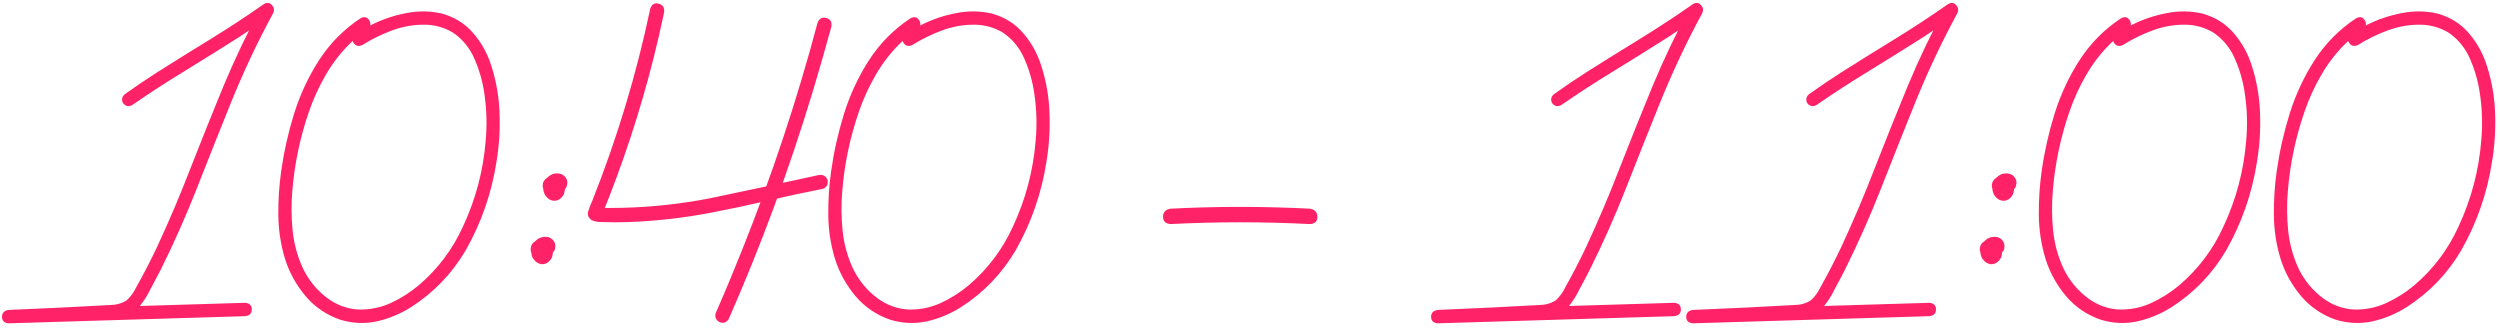 <?xml version="1.0" encoding="UTF-8"?> <svg xmlns="http://www.w3.org/2000/svg" width="524" height="69" viewBox="0 0 524 69" fill="none"><path d="M27.673 22.05C26.925 22.424 26.286 22.269 25.756 21.583C25.413 20.804 25.585 20.165 26.27 19.666C28.452 18.108 30.664 16.613 32.908 15.179C36.648 12.811 40.403 10.473 44.173 8.167C47.975 5.83 51.699 3.384 55.345 0.829C56 0.486 56.545 0.564 56.981 1.062C57.449 1.561 57.542 2.122 57.262 2.745C53.865 9.009 50.842 15.444 48.193 22.05C45.856 27.847 43.55 33.643 41.275 39.439C39 45.236 36.476 50.923 33.703 56.501C32.986 57.903 32.254 59.29 31.506 60.661C30.882 61.97 30.119 63.17 29.215 64.26C28.156 65.382 26.925 66.084 25.522 66.364C24.12 66.644 22.686 66.8 21.222 66.831C14.74 67.143 8.258 67.455 1.776 67.766C1.776 66.831 1.776 65.897 1.776 64.962C5.422 64.868 9.068 64.759 12.714 64.634C25.616 64.26 38.517 63.871 51.419 63.466C52.322 63.559 52.774 64.027 52.774 64.868C52.774 65.678 52.322 66.146 51.419 66.27C47.773 66.395 44.127 66.504 40.48 66.598C27.579 67.003 14.678 67.392 1.776 67.766C0.873 67.673 0.421 67.221 0.421 66.411C0.421 65.6 0.873 65.117 1.776 64.962C8.85 64.681 15.94 64.338 23.045 63.933C24.323 63.933 25.491 63.606 26.551 62.952C27.392 62.173 28.062 61.253 28.561 60.194C30.119 57.42 31.568 54.616 32.908 51.78C35.463 46.295 37.832 40.717 40.013 35.045C42.257 29.311 44.547 23.609 46.884 17.937C49.253 12.265 51.902 6.734 54.831 1.343C55.485 1.997 56.124 2.636 56.748 3.259C54.597 4.786 52.4 6.282 50.157 7.747C46.417 10.115 42.646 12.468 38.844 14.805C35.043 17.111 31.319 19.526 27.673 22.05ZM75.585 3.82C76.396 3.415 77.003 3.571 77.408 4.288C77.814 4.973 77.673 5.612 76.988 6.204C75.803 6.983 74.697 7.856 73.669 8.822C71.581 10.816 69.805 13.076 68.34 15.6C66.875 18.093 65.676 20.71 64.741 23.453C62.902 28.782 61.749 34.251 61.282 39.86C61.032 42.633 61.048 45.438 61.328 48.274C61.609 51.079 62.341 53.759 63.525 56.314C64.741 58.807 66.455 60.879 68.667 62.531C70.599 63.933 72.703 64.712 74.978 64.868C77.346 64.962 79.621 64.525 81.802 63.559C83.984 62.562 85.978 61.3 87.786 59.773C91.774 56.376 94.86 52.278 97.041 47.479C99.721 41.745 101.31 35.715 101.809 29.389C102.089 26.242 102.011 23.126 101.575 20.04C101.201 17.08 100.375 14.26 99.098 11.58C98.038 9.523 96.589 7.903 94.751 6.718C92.974 5.721 91.089 5.207 89.094 5.176C86.757 5.145 84.482 5.534 82.27 6.344C80.057 7.155 77.954 8.183 75.959 9.43C75.149 9.803 74.526 9.648 74.09 8.962C73.684 8.245 73.84 7.606 74.557 7.046C75.679 6.329 76.832 5.69 78.016 5.129C80.291 4.007 82.675 3.213 85.168 2.745C87.661 2.246 90.138 2.278 92.6 2.839C95.311 3.586 97.524 4.973 99.238 6.999C100.952 8.993 102.214 11.299 103.024 13.917C104.053 17.158 104.614 20.477 104.707 23.873C104.832 27.27 104.614 30.636 104.053 33.97C103.024 40.546 100.874 46.716 97.602 52.481C94.735 57.342 90.933 61.3 86.196 64.354C83.984 65.756 81.6 66.754 79.044 67.346C76.489 67.906 73.918 67.797 71.332 67.018C68.433 66.021 66.003 64.37 64.04 62.063C62.076 59.726 60.643 57.124 59.739 54.257C58.835 51.266 58.368 48.212 58.337 45.095C58.306 41.948 58.508 38.847 58.944 35.793C59.505 31.804 60.409 27.8 61.656 23.78C62.933 19.729 64.694 15.974 66.938 12.515C69.213 9.024 72.095 6.126 75.585 3.82ZM113.729 54.117C113.355 54.211 112.996 54.211 112.654 54.117C112.498 54.055 112.342 53.992 112.186 53.93C111.906 53.743 111.672 53.509 111.485 53.229C111.423 53.073 111.36 52.917 111.298 52.761C111.204 52.481 111.189 52.216 111.251 51.967C111.282 51.686 111.36 51.437 111.485 51.219C111.61 51.001 111.781 50.829 111.999 50.705C112.186 50.518 112.404 50.393 112.654 50.331C113.09 50.237 113.51 50.237 113.916 50.331C114.165 50.393 114.383 50.486 114.57 50.611C114.913 50.829 115.209 51.11 115.458 51.453C115.52 51.577 115.583 51.717 115.645 51.873C115.707 51.998 115.754 52.123 115.785 52.247C115.817 52.434 115.848 52.637 115.879 52.855C115.879 52.886 115.879 52.933 115.879 52.995C115.879 52.995 115.879 53.011 115.879 53.042C115.848 53.229 115.817 53.416 115.785 53.603C115.754 53.852 115.661 54.07 115.505 54.257C115.411 54.413 115.302 54.553 115.178 54.678C115.178 54.709 115.162 54.725 115.131 54.725C115.006 54.88 114.85 55.005 114.664 55.099C114.009 55.473 113.355 55.473 112.7 55.099C112.513 55.005 112.342 54.88 112.186 54.725C112.093 54.631 111.999 54.522 111.906 54.397C111.843 54.304 111.765 54.211 111.672 54.117C111.578 53.93 111.5 53.727 111.438 53.509C111.407 53.291 111.376 53.073 111.345 52.855C111.345 52.824 111.345 52.777 111.345 52.715C111.345 52.684 111.345 52.637 111.345 52.574C111.376 52.356 111.407 52.154 111.438 51.967C111.438 51.904 111.454 51.858 111.485 51.827C111.547 51.608 111.625 51.406 111.719 51.219C111.75 51.125 111.797 51.047 111.859 50.985C111.984 50.798 112.124 50.627 112.28 50.471C112.311 50.44 112.342 50.409 112.373 50.377C112.529 50.253 112.685 50.128 112.84 50.004C112.965 49.941 113.09 49.894 113.214 49.863C113.308 49.801 113.417 49.754 113.542 49.723C113.573 49.723 113.604 49.723 113.635 49.723C113.822 49.692 114.009 49.661 114.196 49.63C114.445 49.63 114.71 49.661 114.991 49.723C115.302 49.816 115.583 49.988 115.832 50.237C115.926 50.362 116.035 50.502 116.159 50.658C116.315 50.938 116.393 51.266 116.393 51.639C116.393 51.795 116.377 51.967 116.346 52.154C116.284 52.403 116.159 52.621 115.972 52.808C115.848 53.026 115.676 53.198 115.458 53.322C115.209 53.478 114.96 53.556 114.71 53.556C114.461 53.618 114.196 53.603 113.916 53.509C113.884 53.509 113.853 53.509 113.822 53.509C113.978 53.509 114.149 53.525 114.336 53.556C114.274 53.556 114.212 53.556 114.149 53.556C114.305 53.525 114.477 53.509 114.664 53.509C114.601 53.509 114.539 53.525 114.477 53.556C114.632 53.494 114.788 53.431 114.944 53.369C114.882 53.369 114.819 53.4 114.757 53.463C114.882 53.369 115.006 53.26 115.131 53.135C115.069 53.198 115.006 53.276 114.944 53.369C115.069 53.213 115.178 53.073 115.271 52.948C115.209 53.042 115.147 53.135 115.084 53.229C115.147 53.073 115.209 52.917 115.271 52.761C115.24 52.886 115.224 52.995 115.224 53.089C115.224 52.933 115.24 52.761 115.271 52.574C115.271 52.668 115.271 52.761 115.271 52.855C115.24 52.699 115.224 52.528 115.224 52.341C115.224 52.403 115.24 52.481 115.271 52.574C115.209 52.419 115.147 52.263 115.084 52.107C115.084 52.138 115.1 52.185 115.131 52.247C115.037 52.123 114.944 51.982 114.85 51.827C114.882 51.889 114.928 51.936 114.991 51.967C114.835 51.873 114.695 51.78 114.57 51.686C114.601 51.686 114.632 51.702 114.664 51.733C114.009 51.733 113.355 51.733 112.7 51.733C112.7 51.733 112.716 51.717 112.747 51.686C112.622 51.811 112.482 51.92 112.326 52.014C112.357 51.982 112.389 51.951 112.42 51.92C112.326 52.045 112.233 52.169 112.139 52.294C112.139 52.263 112.155 52.232 112.186 52.2C112.124 52.356 112.061 52.512 111.999 52.668C111.999 52.637 112.015 52.59 112.046 52.528C112.015 52.684 111.984 52.855 111.952 53.042C111.952 52.98 111.952 52.917 111.952 52.855C111.984 53.042 112.015 53.213 112.046 53.369C112.015 53.307 111.984 53.244 111.952 53.182C112.015 53.338 112.093 53.494 112.186 53.65C112.155 53.556 112.108 53.478 112.046 53.416C112.139 53.572 112.248 53.712 112.373 53.837C112.342 53.774 112.295 53.727 112.233 53.696C112.357 53.821 112.498 53.93 112.654 54.023C112.591 53.992 112.544 53.961 112.513 53.93C112.669 53.992 112.825 54.055 112.981 54.117C112.918 54.117 112.872 54.117 112.84 54.117C113.027 54.117 113.199 54.133 113.355 54.164C113.324 54.164 113.292 54.164 113.261 54.164C113.417 54.133 113.588 54.117 113.775 54.117C113.744 54.117 113.729 54.117 113.729 54.117ZM116.206 40.795C115.863 40.888 115.52 40.888 115.178 40.795C115.022 40.733 114.866 40.67 114.71 40.608C114.43 40.421 114.196 40.187 114.009 39.907C113.947 39.751 113.884 39.595 113.822 39.439C113.729 39.19 113.713 38.925 113.775 38.645C113.775 38.395 113.853 38.162 114.009 37.944C114.134 37.694 114.305 37.507 114.523 37.383C114.71 37.196 114.928 37.071 115.178 37.009C115.583 36.915 116.004 36.915 116.44 37.009C116.658 37.071 116.876 37.164 117.094 37.289C117.437 37.507 117.717 37.803 117.936 38.177C118.029 38.302 118.107 38.442 118.169 38.598C118.201 38.691 118.247 38.8 118.31 38.925C118.341 39.143 118.372 39.346 118.403 39.533C118.403 39.595 118.403 39.642 118.403 39.673C118.403 39.704 118.403 39.72 118.403 39.72C118.372 39.907 118.341 40.094 118.31 40.281C118.247 40.53 118.154 40.764 118.029 40.982C117.936 41.106 117.827 41.247 117.702 41.403C117.702 41.403 117.686 41.418 117.655 41.449C117.499 41.574 117.344 41.699 117.188 41.823C116.533 42.166 115.863 42.166 115.178 41.823C115.022 41.699 114.85 41.558 114.664 41.403C114.57 41.309 114.492 41.216 114.43 41.122C114.336 41.029 114.258 40.919 114.196 40.795C114.103 40.608 114.025 40.405 113.962 40.187C113.9 40 113.869 39.798 113.869 39.58C113.869 39.517 113.869 39.471 113.869 39.439C113.869 39.377 113.869 39.33 113.869 39.299C113.869 39.081 113.9 38.863 113.962 38.645C113.962 38.614 113.978 38.567 114.009 38.504C114.071 38.317 114.149 38.13 114.243 37.944C114.274 37.85 114.321 37.757 114.383 37.663C114.508 37.507 114.632 37.351 114.757 37.196C114.788 37.164 114.819 37.133 114.85 37.102C115.006 36.946 115.178 36.822 115.365 36.728C115.489 36.666 115.598 36.603 115.692 36.541C115.817 36.51 115.941 36.463 116.066 36.401C116.097 36.401 116.113 36.401 116.113 36.401C116.3 36.37 116.502 36.354 116.72 36.354C116.97 36.323 117.219 36.354 117.468 36.448C117.811 36.541 118.107 36.712 118.356 36.962C118.45 37.087 118.543 37.211 118.637 37.336C118.824 37.647 118.917 37.975 118.917 38.317C118.886 38.504 118.855 38.676 118.824 38.832C118.793 39.112 118.684 39.346 118.497 39.533C118.372 39.72 118.185 39.876 117.936 40C117.717 40.156 117.484 40.234 117.234 40.234C116.954 40.296 116.689 40.296 116.44 40.234C116.409 40.203 116.362 40.187 116.3 40.187C116.487 40.218 116.658 40.249 116.814 40.281C116.751 40.249 116.689 40.249 116.627 40.281C116.814 40.249 117.001 40.218 117.188 40.187C117.125 40.187 117.063 40.203 117.001 40.234C117.157 40.172 117.312 40.109 117.468 40.047C117.406 40.078 117.344 40.109 117.281 40.141C117.406 40.047 117.531 39.953 117.655 39.86C117.593 39.922 117.531 39.985 117.468 40.047C117.562 39.922 117.671 39.782 117.795 39.626C117.702 39.72 117.64 39.829 117.608 39.953C117.671 39.798 117.733 39.642 117.795 39.486C117.764 39.58 117.733 39.689 117.702 39.813C117.733 39.626 117.764 39.439 117.795 39.252C117.764 39.377 117.764 39.486 117.795 39.58C117.764 39.392 117.733 39.221 117.702 39.065C117.733 39.128 117.749 39.19 117.749 39.252C117.686 39.096 117.624 38.941 117.562 38.785C117.593 38.847 117.624 38.894 117.655 38.925C117.562 38.8 117.468 38.676 117.375 38.551C117.406 38.582 117.437 38.629 117.468 38.691C117.344 38.567 117.219 38.458 117.094 38.364C117.125 38.395 117.157 38.411 117.188 38.411C116.533 38.411 115.863 38.411 115.178 38.411C115.209 38.411 115.224 38.411 115.224 38.411C115.1 38.504 114.975 38.598 114.85 38.691C114.882 38.66 114.913 38.629 114.944 38.598C114.85 38.754 114.741 38.894 114.617 39.019C114.648 38.987 114.679 38.941 114.71 38.878C114.648 39.034 114.57 39.19 114.477 39.346C114.508 39.315 114.523 39.268 114.523 39.206C114.523 39.392 114.508 39.564 114.477 39.72C114.477 39.657 114.477 39.595 114.477 39.533C114.508 39.72 114.523 39.907 114.523 40.094C114.523 40 114.508 39.922 114.477 39.86C114.539 40.016 114.601 40.172 114.664 40.327C114.632 40.265 114.601 40.203 114.57 40.141C114.664 40.265 114.757 40.39 114.85 40.514C114.819 40.483 114.788 40.452 114.757 40.421C114.882 40.514 115.006 40.608 115.131 40.701C115.1 40.67 115.053 40.655 114.991 40.655C115.147 40.717 115.302 40.779 115.458 40.842C115.427 40.81 115.396 40.795 115.365 40.795C115.52 40.826 115.692 40.857 115.879 40.888C115.848 40.857 115.801 40.857 115.739 40.888C115.926 40.857 116.097 40.826 116.253 40.795C116.253 40.795 116.237 40.795 116.206 40.795ZM171.364 4.755C171.738 3.851 172.346 3.524 173.187 3.773C174.029 3.992 174.387 4.584 174.262 5.55C173.016 10.131 171.707 14.696 170.336 19.246C165.412 35.513 159.538 51.406 152.713 66.925C152.184 67.673 151.498 67.844 150.657 67.439C149.94 66.909 149.753 66.239 150.096 65.429C151.997 61.097 153.82 56.735 155.565 52.341C161.797 36.791 167.064 20.929 171.364 4.755ZM136.306 1.763C136.649 0.86 137.241 0.533 138.082 0.782C138.924 1 139.298 1.592 139.204 2.558C138.519 5.83 137.771 9.071 136.961 12.281C134.125 23.5 130.51 34.469 126.116 45.189C126.054 44.815 126.007 44.425 125.976 44.02C125.726 43.677 125.493 43.49 125.274 43.459C125.306 43.459 125.352 43.475 125.415 43.506C125.539 43.537 125.555 43.553 125.461 43.553C125.368 43.522 125.337 43.506 125.368 43.506C125.43 43.506 125.508 43.506 125.602 43.506C126.069 43.537 126.552 43.568 127.051 43.599C128.235 43.599 129.419 43.584 130.603 43.553C136.68 43.397 142.694 42.742 148.647 41.59C156.313 40 163.979 38.364 171.645 36.681C172.548 36.557 173.156 36.915 173.468 37.757C173.624 38.66 173.281 39.268 172.439 39.58C168.513 40.359 164.602 41.2 160.707 42.104C156.842 43.007 152.947 43.833 149.021 44.581C143.318 45.672 137.584 46.326 131.819 46.544C129.949 46.607 128.079 46.607 126.209 46.544C125.461 46.576 124.745 46.451 124.059 46.17C123.311 45.672 123.062 45.033 123.311 44.254C123.561 43.444 123.841 42.711 124.153 42.057C129.357 28.969 133.408 15.537 136.306 1.763ZM190.857 3.82C191.667 3.415 192.274 3.571 192.68 4.288C193.085 4.973 192.944 5.612 192.259 6.204C191.075 6.983 189.968 7.856 188.94 8.822C186.852 10.816 185.076 13.076 183.611 15.6C182.147 18.093 180.947 20.71 180.012 23.453C178.173 28.782 177.02 34.251 176.553 39.86C176.304 42.633 176.319 45.438 176.6 48.274C176.88 51.079 177.612 53.759 178.797 56.314C180.012 58.807 181.726 60.879 183.938 62.531C185.871 63.933 187.974 64.712 190.249 64.868C192.617 64.962 194.892 64.525 197.074 63.559C199.255 62.562 201.249 61.3 203.057 59.773C207.046 56.376 210.131 52.278 212.312 47.479C214.992 41.745 216.581 35.715 217.08 29.389C217.361 26.242 217.283 23.126 216.846 20.04C216.472 17.08 215.647 14.26 214.369 11.58C213.309 9.523 211.86 7.903 210.022 6.718C208.245 5.721 206.36 5.207 204.366 5.176C202.028 5.145 199.754 5.534 197.541 6.344C195.328 7.155 193.225 8.183 191.231 9.43C190.42 9.803 189.797 9.648 189.361 8.962C188.956 8.245 189.111 7.606 189.828 7.046C190.95 6.329 192.103 5.69 193.287 5.129C195.562 4.007 197.946 3.213 200.439 2.745C202.932 2.246 205.41 2.278 207.871 2.839C210.583 3.586 212.795 4.973 214.509 6.999C216.223 8.993 217.485 11.299 218.295 13.917C219.324 17.158 219.885 20.477 219.978 23.873C220.103 27.27 219.885 30.636 219.324 33.97C218.295 40.546 216.145 46.716 212.873 52.481C210.006 57.342 206.204 61.3 201.468 64.354C199.255 65.756 196.871 66.754 194.316 67.346C191.76 67.906 189.189 67.797 186.603 67.018C183.705 66.021 181.274 64.37 179.311 62.063C177.347 59.726 175.914 57.124 175.01 54.257C174.107 51.266 173.639 48.212 173.608 45.095C173.577 41.948 173.779 38.847 174.216 35.793C174.777 31.804 175.68 27.8 176.927 23.78C178.204 19.729 179.965 15.974 182.209 12.515C184.484 9.024 187.366 6.126 190.857 3.82ZM245.314 46.965C244.285 46.872 243.771 46.357 243.771 45.423C243.771 44.488 244.285 43.927 245.314 43.74C255.068 43.241 264.821 43.241 274.575 43.74C275.604 43.927 276.118 44.503 276.118 45.469C276.118 46.404 275.604 46.903 274.575 46.965C264.821 46.467 255.068 46.467 245.314 46.965ZM327.209 22.05C326.461 22.424 325.823 22.269 325.293 21.583C324.95 20.804 325.121 20.165 325.807 19.666C327.988 18.108 330.201 16.613 332.445 15.179C336.184 12.811 339.939 10.473 343.71 8.167C347.512 5.83 351.236 3.384 354.882 0.829C355.536 0.486 356.082 0.564 356.518 1.062C356.985 1.561 357.079 2.122 356.798 2.745C353.402 9.009 350.379 15.444 347.73 22.05C345.393 27.847 343.087 33.643 340.812 39.439C338.537 45.236 336.013 50.923 333.239 56.501C332.523 57.903 331.79 59.29 331.042 60.661C330.419 61.97 329.656 63.17 328.752 64.26C327.692 65.382 326.461 66.084 325.059 66.364C323.657 66.644 322.223 66.8 320.759 66.831C314.277 67.143 307.795 67.455 301.313 67.766C301.313 66.831 301.313 65.897 301.313 64.962C304.959 64.868 308.605 64.759 312.251 64.634C325.153 64.26 338.054 63.871 350.955 63.466C351.859 63.559 352.311 64.027 352.311 64.868C352.311 65.678 351.859 66.146 350.955 66.27C347.309 66.395 343.663 66.504 340.017 66.598C327.116 67.003 314.215 67.392 301.313 67.766C300.409 67.673 299.958 67.221 299.958 66.411C299.958 65.6 300.409 65.117 301.313 64.962C308.387 64.681 315.477 64.338 322.582 63.933C323.859 63.933 325.028 63.606 326.088 62.952C326.929 62.173 327.599 61.253 328.098 60.194C329.656 57.42 331.105 54.616 332.445 51.78C335 46.295 337.368 40.717 339.55 35.045C341.794 29.311 344.084 23.609 346.421 17.937C348.79 12.265 351.438 6.734 354.368 1.343C355.022 1.997 355.661 2.636 356.284 3.259C354.134 4.786 351.937 6.282 349.693 7.747C345.954 10.115 342.183 12.468 338.381 14.805C334.579 17.111 330.855 19.526 327.209 22.05ZM380.685 22.05C379.937 22.424 379.298 22.269 378.768 21.583C378.425 20.804 378.597 20.165 379.282 19.666C381.464 18.108 383.676 16.613 385.92 15.179C389.66 12.811 393.415 10.473 397.185 8.167C400.987 5.83 404.711 3.384 408.357 0.829C409.012 0.486 409.557 0.564 409.993 1.062C410.461 1.561 410.554 2.122 410.274 2.745C406.877 9.009 403.854 15.444 401.205 22.05C398.868 27.847 396.562 33.643 394.287 39.439C392.012 45.236 389.488 50.923 386.715 56.501C385.998 57.903 385.266 59.29 384.518 60.661C383.895 61.97 383.131 63.17 382.227 64.26C381.168 65.382 379.937 66.084 378.535 66.364C377.132 66.644 375.699 66.8 374.234 66.831C367.752 67.143 361.27 67.455 354.788 67.766C354.788 66.831 354.788 65.897 354.788 64.962C358.435 64.868 362.081 64.759 365.727 64.634C378.628 64.26 391.529 63.871 404.431 63.466C405.335 63.559 405.786 64.027 405.786 64.868C405.786 65.678 405.335 66.146 404.431 66.27C400.785 66.395 397.139 66.504 393.493 66.598C380.591 67.003 367.69 67.392 354.788 67.766C353.885 67.673 353.433 67.221 353.433 66.411C353.433 65.6 353.885 65.117 354.788 64.962C361.862 64.681 368.952 64.338 376.057 63.933C377.335 63.933 378.503 63.606 379.563 62.952C380.404 62.173 381.074 61.253 381.573 60.194C383.131 57.42 384.58 54.616 385.92 51.78C388.475 46.295 390.844 40.717 393.025 35.045C395.269 29.311 397.559 23.609 399.897 17.937C402.265 12.265 404.914 6.734 407.843 1.343C408.498 1.997 409.136 2.636 409.76 3.259C407.609 4.786 405.412 6.282 403.169 7.747C399.429 10.115 395.659 12.468 391.857 14.805C388.055 17.111 384.331 19.526 380.685 22.05ZM417.472 54.117C417.099 54.211 416.74 54.211 416.397 54.117C416.242 54.055 416.086 53.992 415.93 53.93C415.649 53.743 415.416 53.509 415.229 53.229C415.166 53.073 415.104 52.917 415.042 52.761C414.948 52.481 414.933 52.216 414.995 51.967C415.026 51.686 415.104 51.437 415.229 51.219C415.353 51.001 415.525 50.829 415.743 50.705C415.93 50.518 416.148 50.393 416.397 50.331C416.834 50.237 417.254 50.237 417.659 50.331C417.909 50.393 418.127 50.486 418.314 50.611C418.657 50.829 418.953 51.11 419.202 51.453C419.264 51.577 419.327 51.717 419.389 51.873C419.451 51.998 419.498 52.123 419.529 52.247C419.56 52.434 419.592 52.637 419.623 52.855C419.623 52.886 419.623 52.933 419.623 52.995C419.623 52.995 419.623 53.011 419.623 53.042C419.592 53.229 419.56 53.416 419.529 53.603C419.498 53.852 419.405 54.07 419.249 54.257C419.155 54.413 419.046 54.553 418.922 54.678C418.922 54.709 418.906 54.725 418.875 54.725C418.75 54.88 418.594 55.005 418.407 55.099C417.753 55.473 417.099 55.473 416.444 55.099C416.257 55.005 416.086 54.88 415.93 54.725C415.836 54.631 415.743 54.522 415.649 54.397C415.587 54.304 415.509 54.211 415.416 54.117C415.322 53.93 415.244 53.727 415.182 53.509C415.151 53.291 415.12 53.073 415.089 52.855C415.089 52.824 415.089 52.777 415.089 52.715C415.089 52.684 415.089 52.637 415.089 52.574C415.12 52.356 415.151 52.154 415.182 51.967C415.182 51.904 415.198 51.858 415.229 51.827C415.291 51.608 415.369 51.406 415.462 51.219C415.494 51.125 415.54 51.047 415.603 50.985C415.727 50.798 415.868 50.627 416.023 50.471C416.055 50.44 416.086 50.409 416.117 50.377C416.273 50.253 416.429 50.128 416.584 50.004C416.709 49.941 416.834 49.894 416.958 49.863C417.052 49.801 417.161 49.754 417.285 49.723C417.317 49.723 417.348 49.723 417.379 49.723C417.566 49.692 417.753 49.661 417.94 49.63C418.189 49.63 418.454 49.661 418.735 49.723C419.046 49.816 419.327 49.988 419.576 50.237C419.669 50.362 419.779 50.502 419.903 50.658C420.059 50.938 420.137 51.266 420.137 51.639C420.137 51.795 420.121 51.967 420.09 52.154C420.028 52.403 419.903 52.621 419.716 52.808C419.592 53.026 419.42 53.198 419.202 53.322C418.953 53.478 418.703 53.556 418.454 53.556C418.205 53.618 417.94 53.603 417.659 53.509C417.628 53.509 417.597 53.509 417.566 53.509C417.722 53.509 417.893 53.525 418.08 53.556C418.018 53.556 417.955 53.556 417.893 53.556C418.049 53.525 418.22 53.509 418.407 53.509C418.345 53.509 418.283 53.525 418.22 53.556C418.376 53.494 418.532 53.431 418.688 53.369C418.625 53.369 418.563 53.4 418.501 53.463C418.625 53.369 418.75 53.26 418.875 53.135C418.812 53.198 418.75 53.276 418.688 53.369C418.812 53.213 418.922 53.073 419.015 52.948C418.953 53.042 418.89 53.135 418.828 53.229C418.89 53.073 418.953 52.917 419.015 52.761C418.984 52.886 418.968 52.995 418.968 53.089C418.968 52.933 418.984 52.761 419.015 52.574C419.015 52.668 419.015 52.761 419.015 52.855C418.984 52.699 418.968 52.528 418.968 52.341C418.968 52.403 418.984 52.481 419.015 52.574C418.953 52.419 418.89 52.263 418.828 52.107C418.828 52.138 418.844 52.185 418.875 52.247C418.781 52.123 418.688 51.982 418.594 51.827C418.625 51.889 418.672 51.936 418.735 51.967C418.579 51.873 418.439 51.78 418.314 51.686C418.345 51.686 418.376 51.702 418.407 51.733C417.753 51.733 417.099 51.733 416.444 51.733C416.444 51.733 416.46 51.717 416.491 51.686C416.366 51.811 416.226 51.92 416.07 52.014C416.101 51.982 416.132 51.951 416.164 51.92C416.07 52.045 415.977 52.169 415.883 52.294C415.883 52.263 415.899 52.232 415.93 52.2C415.868 52.356 415.805 52.512 415.743 52.668C415.743 52.637 415.759 52.59 415.79 52.528C415.759 52.684 415.727 52.855 415.696 53.042C415.696 52.98 415.696 52.917 415.696 52.855C415.727 53.042 415.759 53.213 415.79 53.369C415.759 53.307 415.727 53.244 415.696 53.182C415.759 53.338 415.836 53.494 415.93 53.65C415.899 53.556 415.852 53.478 415.79 53.416C415.883 53.572 415.992 53.712 416.117 53.837C416.086 53.774 416.039 53.727 415.977 53.696C416.101 53.821 416.242 53.93 416.397 54.023C416.335 53.992 416.288 53.961 416.257 53.93C416.413 53.992 416.569 54.055 416.725 54.117C416.662 54.117 416.615 54.117 416.584 54.117C416.771 54.117 416.943 54.133 417.099 54.164C417.067 54.164 417.036 54.164 417.005 54.164C417.161 54.133 417.332 54.117 417.519 54.117C417.488 54.117 417.472 54.117 417.472 54.117ZM419.95 40.795C419.607 40.888 419.264 40.888 418.922 40.795C418.766 40.733 418.61 40.67 418.454 40.608C418.174 40.421 417.94 40.187 417.753 39.907C417.691 39.751 417.628 39.595 417.566 39.439C417.472 39.19 417.457 38.925 417.519 38.645C417.519 38.395 417.597 38.162 417.753 37.944C417.878 37.694 418.049 37.507 418.267 37.383C418.454 37.196 418.672 37.071 418.922 37.009C419.327 36.915 419.747 36.915 420.184 37.009C420.402 37.071 420.62 37.164 420.838 37.289C421.181 37.507 421.461 37.803 421.679 38.177C421.773 38.302 421.851 38.442 421.913 38.598C421.944 38.691 421.991 38.8 422.053 38.925C422.085 39.143 422.116 39.346 422.147 39.533C422.147 39.595 422.147 39.642 422.147 39.673C422.147 39.704 422.147 39.72 422.147 39.72C422.116 39.907 422.085 40.094 422.053 40.281C421.991 40.53 421.898 40.764 421.773 40.982C421.679 41.106 421.57 41.247 421.446 41.403C421.446 41.403 421.43 41.418 421.399 41.449C421.243 41.574 421.087 41.699 420.932 41.823C420.277 42.166 419.607 42.166 418.922 41.823C418.766 41.699 418.594 41.558 418.407 41.403C418.314 41.309 418.236 41.216 418.174 41.122C418.08 41.029 418.002 40.919 417.94 40.795C417.846 40.608 417.769 40.405 417.706 40.187C417.644 40 417.613 39.798 417.613 39.58C417.613 39.517 417.613 39.471 417.613 39.439C417.613 39.377 417.613 39.33 417.613 39.299C417.613 39.081 417.644 38.863 417.706 38.645C417.706 38.614 417.722 38.567 417.753 38.504C417.815 38.317 417.893 38.13 417.987 37.944C418.018 37.85 418.065 37.757 418.127 37.663C418.252 37.507 418.376 37.351 418.501 37.196C418.532 37.164 418.563 37.133 418.594 37.102C418.75 36.946 418.922 36.822 419.109 36.728C419.233 36.666 419.342 36.603 419.436 36.541C419.56 36.51 419.685 36.463 419.81 36.401C419.841 36.401 419.856 36.401 419.856 36.401C420.043 36.37 420.246 36.354 420.464 36.354C420.713 36.323 420.963 36.354 421.212 36.448C421.555 36.541 421.851 36.712 422.1 36.962C422.194 37.087 422.287 37.211 422.381 37.336C422.568 37.647 422.661 37.975 422.661 38.317C422.63 38.504 422.599 38.676 422.568 38.832C422.536 39.112 422.427 39.346 422.24 39.533C422.116 39.72 421.929 39.876 421.679 40C421.461 40.156 421.228 40.234 420.978 40.234C420.698 40.296 420.433 40.296 420.184 40.234C420.152 40.203 420.106 40.187 420.043 40.187C420.23 40.218 420.402 40.249 420.558 40.281C420.495 40.249 420.433 40.249 420.371 40.281C420.558 40.249 420.745 40.218 420.932 40.187C420.869 40.187 420.807 40.203 420.745 40.234C420.9 40.172 421.056 40.109 421.212 40.047C421.15 40.078 421.087 40.109 421.025 40.141C421.15 40.047 421.274 39.953 421.399 39.86C421.337 39.922 421.274 39.985 421.212 40.047C421.305 39.922 421.415 39.782 421.539 39.626C421.446 39.72 421.383 39.829 421.352 39.953C421.415 39.798 421.477 39.642 421.539 39.486C421.508 39.58 421.477 39.689 421.446 39.813C421.477 39.626 421.508 39.439 421.539 39.252C421.508 39.377 421.508 39.486 421.539 39.58C421.508 39.392 421.477 39.221 421.446 39.065C421.477 39.128 421.492 39.19 421.492 39.252C421.43 39.096 421.368 38.941 421.305 38.785C421.337 38.847 421.368 38.894 421.399 38.925C421.305 38.8 421.212 38.676 421.119 38.551C421.15 38.582 421.181 38.629 421.212 38.691C421.087 38.567 420.963 38.458 420.838 38.364C420.869 38.395 420.9 38.411 420.932 38.411C420.277 38.411 419.607 38.411 418.922 38.411C418.953 38.411 418.968 38.411 418.968 38.411C418.844 38.504 418.719 38.598 418.594 38.691C418.625 38.66 418.657 38.629 418.688 38.598C418.594 38.754 418.485 38.894 418.361 39.019C418.392 38.987 418.423 38.941 418.454 38.878C418.392 39.034 418.314 39.19 418.22 39.346C418.252 39.315 418.267 39.268 418.267 39.206C418.267 39.392 418.252 39.564 418.22 39.72C418.22 39.657 418.22 39.595 418.22 39.533C418.252 39.72 418.267 39.907 418.267 40.094C418.267 40 418.252 39.922 418.22 39.86C418.283 40.016 418.345 40.172 418.407 40.327C418.376 40.265 418.345 40.203 418.314 40.141C418.407 40.265 418.501 40.39 418.594 40.514C418.563 40.483 418.532 40.452 418.501 40.421C418.625 40.514 418.75 40.608 418.875 40.701C418.844 40.67 418.797 40.655 418.735 40.655C418.89 40.717 419.046 40.779 419.202 40.842C419.171 40.81 419.14 40.795 419.109 40.795C419.264 40.826 419.436 40.857 419.623 40.888C419.592 40.857 419.545 40.857 419.482 40.888C419.669 40.857 419.841 40.826 419.997 40.795C419.997 40.795 419.981 40.795 419.95 40.795ZM444.584 3.82C445.394 3.415 446.002 3.571 446.407 4.288C446.812 4.973 446.672 5.612 445.986 6.204C444.802 6.983 443.696 7.856 442.668 8.822C440.58 10.816 438.803 13.076 437.339 15.6C435.874 18.093 434.674 20.71 433.739 23.453C431.901 28.782 430.748 34.251 430.28 39.86C430.031 42.633 430.047 45.438 430.327 48.274C430.608 51.079 431.34 53.759 432.524 56.314C433.739 58.807 435.453 60.879 437.666 62.531C439.598 63.933 441.702 64.712 443.976 64.868C446.345 64.962 448.62 64.525 450.801 63.559C452.982 62.562 454.977 61.3 456.784 59.773C460.773 56.376 463.858 52.278 466.04 47.479C468.72 41.745 470.309 35.715 470.808 29.389C471.088 26.242 471.01 23.126 470.574 20.04C470.2 17.08 469.374 14.26 468.096 11.58C467.037 9.523 465.588 7.903 463.749 6.718C461.973 5.721 460.088 5.207 458.093 5.176C455.756 5.145 453.481 5.534 451.269 6.344C449.056 7.155 446.952 8.183 444.958 9.43C444.148 9.803 443.525 9.648 443.088 8.962C442.683 8.245 442.839 7.606 443.556 7.046C444.678 6.329 445.831 5.69 447.015 5.129C449.29 4.007 451.674 3.213 454.167 2.745C456.66 2.246 459.137 2.278 461.599 2.839C464.31 3.586 466.523 4.973 468.237 6.999C469.951 8.993 471.213 11.299 472.023 13.917C473.051 17.158 473.612 20.477 473.706 23.873C473.83 27.27 473.612 30.636 473.051 33.97C472.023 40.546 469.873 46.716 466.601 52.481C463.734 57.342 459.932 61.3 455.195 64.354C452.982 65.756 450.599 66.754 448.043 67.346C445.488 67.906 442.917 67.797 440.33 67.018C437.432 66.021 435.002 64.37 433.038 62.063C431.075 59.726 429.642 57.124 428.738 54.257C427.834 51.266 427.367 48.212 427.335 45.095C427.304 41.948 427.507 38.847 427.943 35.793C428.504 31.804 429.408 27.8 430.654 23.78C431.932 19.729 433.693 15.974 435.936 12.515C438.211 9.024 441.094 6.126 444.584 3.82ZM493.852 3.82C494.663 3.415 495.27 3.571 495.675 4.288C496.081 4.973 495.94 5.612 495.255 6.204C494.071 6.983 492.964 7.856 491.936 8.822C489.848 10.816 488.072 13.076 486.607 15.6C485.142 18.093 483.943 20.71 483.008 23.453C481.169 28.782 480.016 34.251 479.549 39.86C479.299 42.633 479.315 45.438 479.595 48.274C479.876 51.079 480.608 53.759 481.792 56.314C483.008 58.807 484.722 60.879 486.934 62.531C488.866 63.933 490.97 64.712 493.245 64.868C495.613 64.962 497.888 64.525 500.069 63.559C502.251 62.562 504.245 61.3 506.053 59.773C510.042 56.376 513.127 52.278 515.308 47.479C517.988 41.745 519.577 35.715 520.076 29.389C520.356 26.242 520.279 23.126 519.842 20.04C519.468 17.08 518.642 14.26 517.365 11.58C516.305 9.523 514.856 7.903 513.018 6.718C511.241 5.721 509.356 5.207 507.362 5.176C505.024 5.145 502.749 5.534 500.537 6.344C498.324 7.155 496.221 8.183 494.226 9.43C493.416 9.803 492.793 9.648 492.357 8.962C491.952 8.245 492.107 7.606 492.824 7.046C493.946 6.329 495.099 5.69 496.283 5.129C498.558 4.007 500.942 3.213 503.435 2.745C505.928 2.246 508.405 2.278 510.867 2.839C513.579 3.586 515.791 4.973 517.505 6.999C519.219 8.993 520.481 11.299 521.291 13.917C522.32 17.158 522.881 20.477 522.974 23.873C523.099 27.27 522.881 30.636 522.32 33.97C521.291 40.546 519.141 46.716 515.869 52.481C513.002 57.342 509.2 61.3 504.463 64.354C502.251 65.756 499.867 66.754 497.312 67.346C494.756 67.906 492.185 67.797 489.599 67.018C486.701 66.021 484.27 64.37 482.307 62.063C480.343 59.726 478.91 57.124 478.006 54.257C477.102 51.266 476.635 48.212 476.604 45.095C476.573 41.948 476.775 38.847 477.212 35.793C477.772 31.804 478.676 27.8 479.923 23.78C481.2 19.729 482.961 15.974 485.205 12.515C487.48 9.024 490.362 6.126 493.852 3.82Z" fill="#FF2268"></path></svg> 